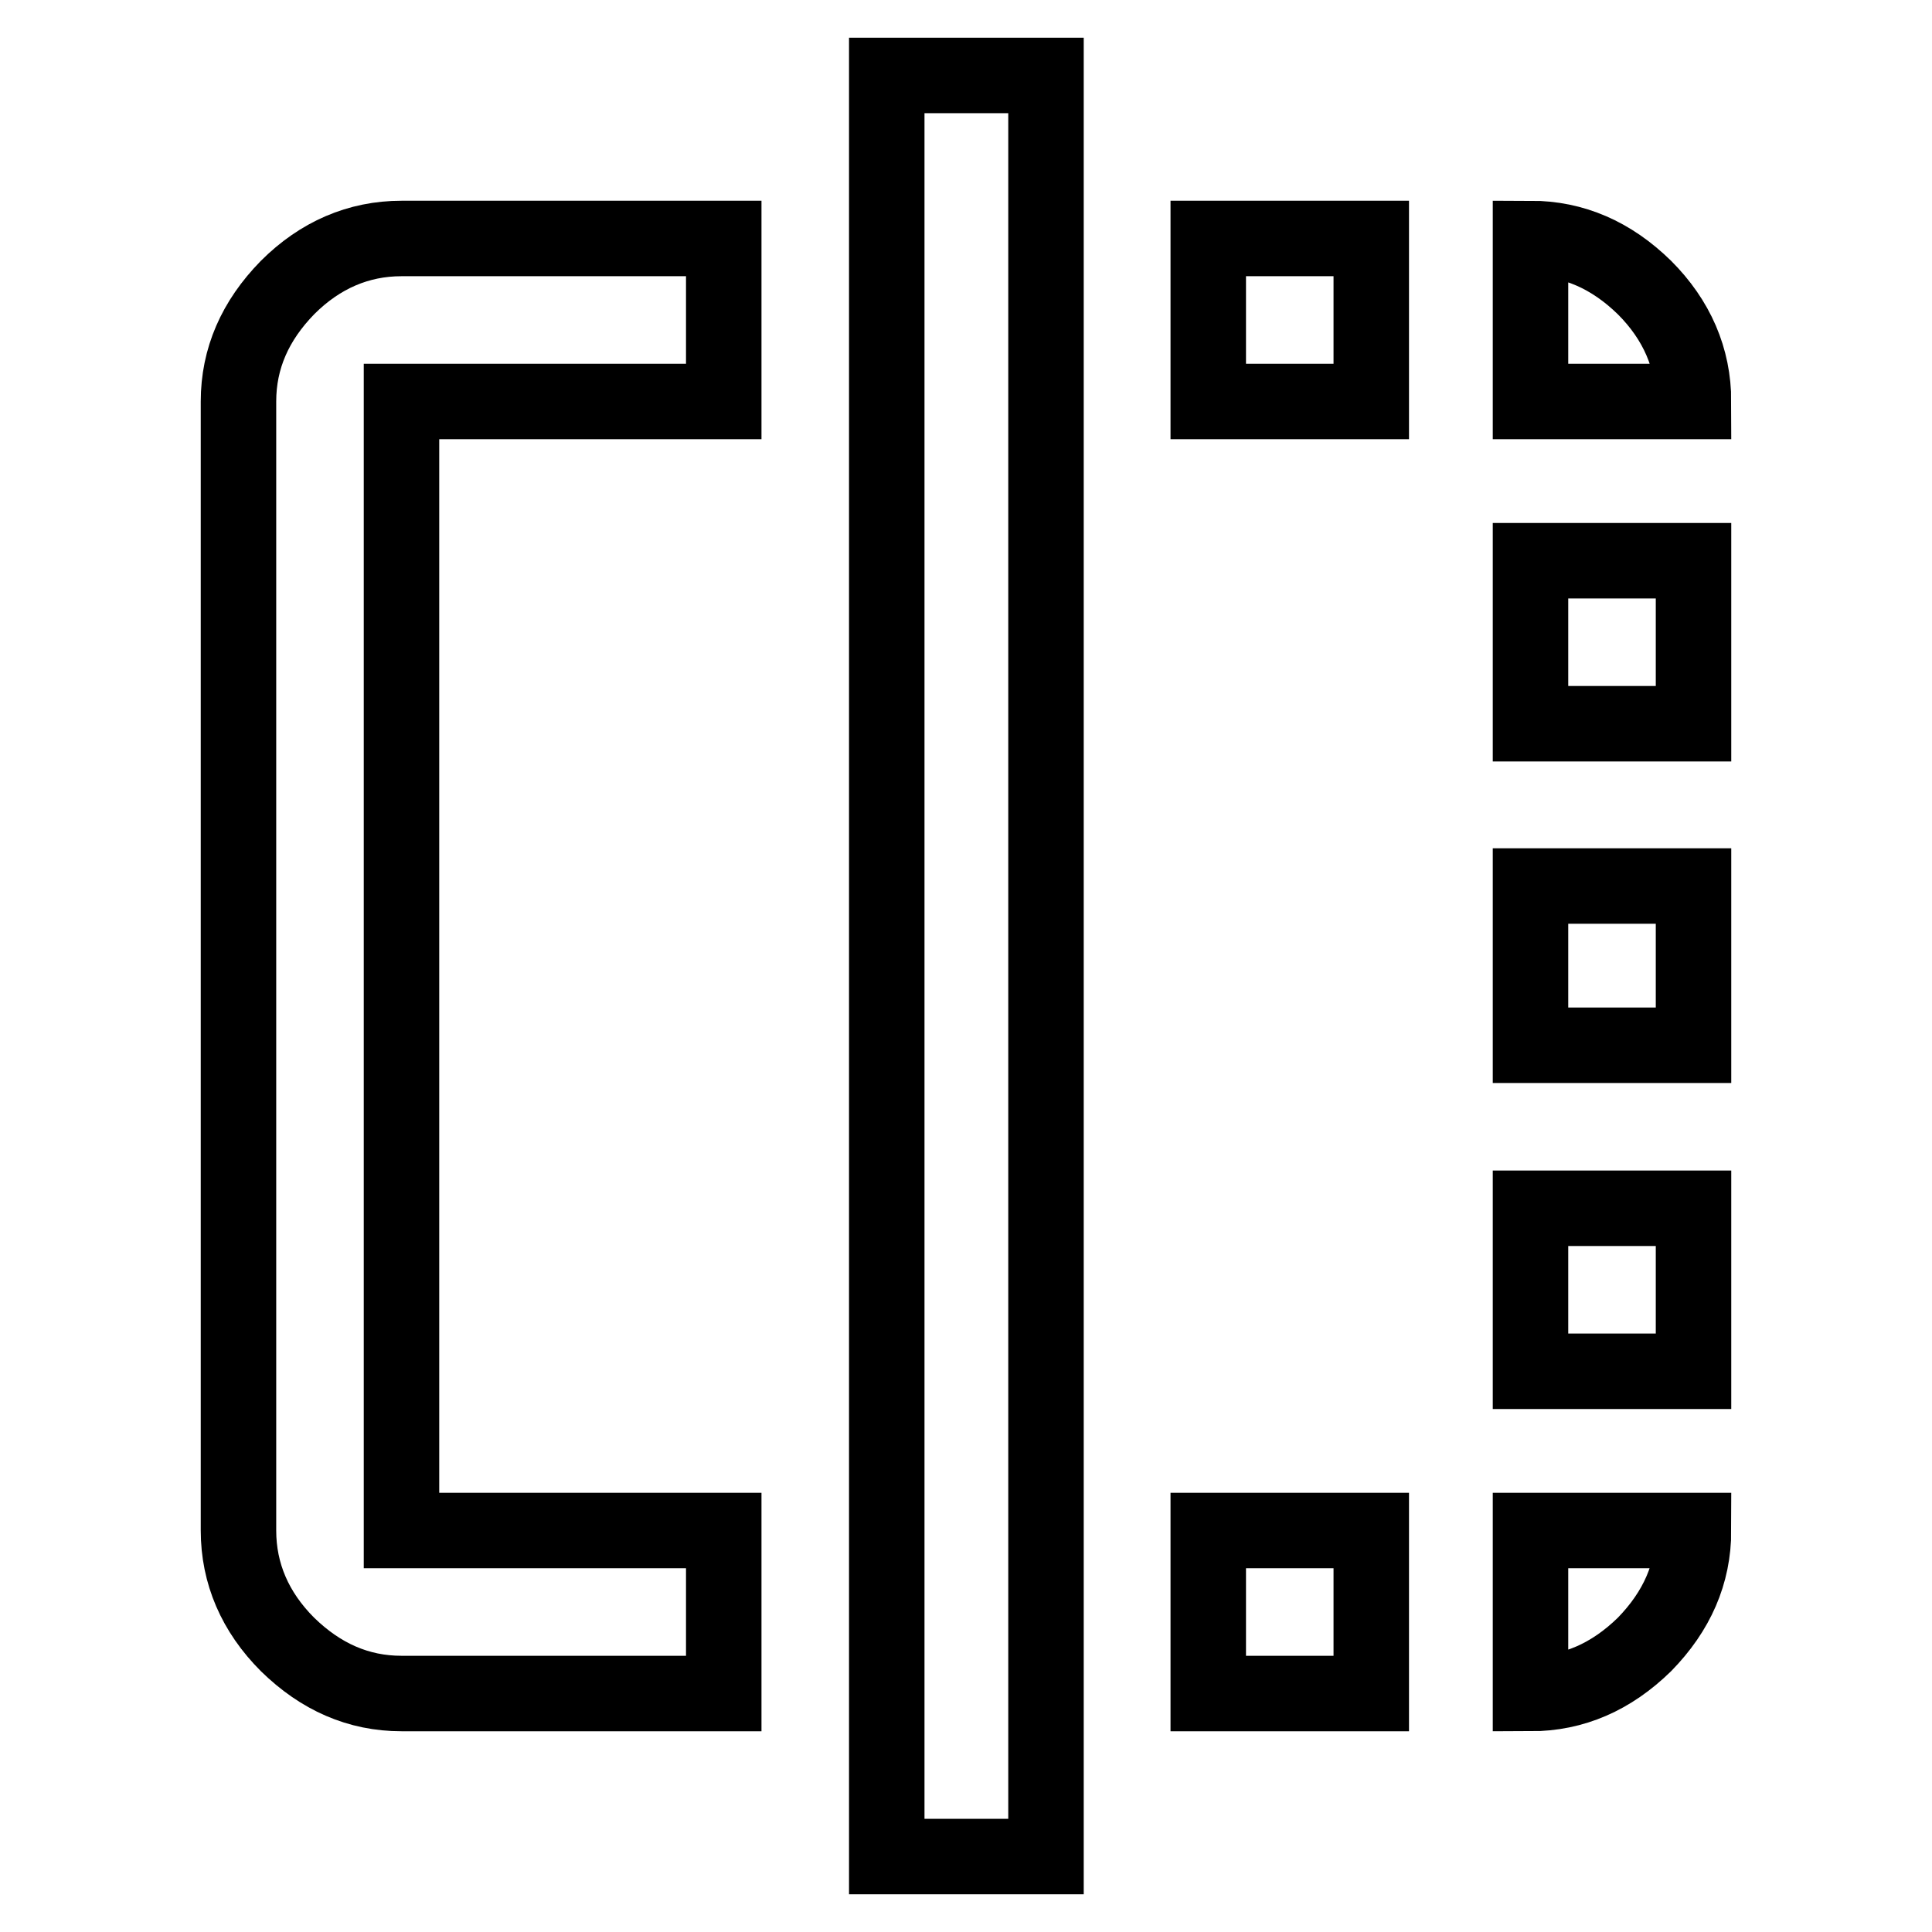 <?xml version="1.0" encoding="utf-8"?>
<!-- Svg Vector Icons : http://www.onlinewebfonts.com/icon -->
<!DOCTYPE svg PUBLIC "-//W3C//DTD SVG 1.1//EN" "http://www.w3.org/Graphics/SVG/1.1/DTD/svg11.dtd">
<svg version="1.1" xmlns="http://www.w3.org/2000/svg" xmlns:xlink="http://www.w3.org/1999/xlink" x="0px" y="0px" viewBox="0 0 256 256" enable-background="new 0 0 256 256" xml:space="preserve">
<g> <path stroke-width="10" fill-opacity="0" stroke="#000000"  d="M202.8,224.4v-21.6h21.6c0,5.7-2.2,10.7-6.5,15.1C213.5,222.2,208.5,224.4,202.8,224.4L202.8,224.4z  M202.8,138.5v-21.1h21.6v21.1H202.8z M160.1,53.2V31.6h21.6v21.6H160.1z M202.8,181.7v-21.6h21.6v21.6H202.8z M117.5,246V10h21.1 v236H117.5z M202.8,31.6c5.7,0,10.7,2.2,15.1,6.5c4.3,4.3,6.5,9.4,6.5,15.1h-21.6L202.8,31.6L202.8,31.6z M31.6,53.2 c0-5.7,2.2-10.7,6.5-15.1c4.3-4.3,9.4-6.5,15.1-6.5h42.7v21.6H53.2v149.6h42.7v21.6H53.2c-5.7,0-10.7-2.2-15.1-6.5 c-4.3-4.3-6.5-9.4-6.5-15.1V53.2L31.6,53.2z M202.8,95.9V74.3h21.6v21.6H202.8z M160.1,224.4v-21.6h21.6v21.6H160.1z"/></g>
</svg>